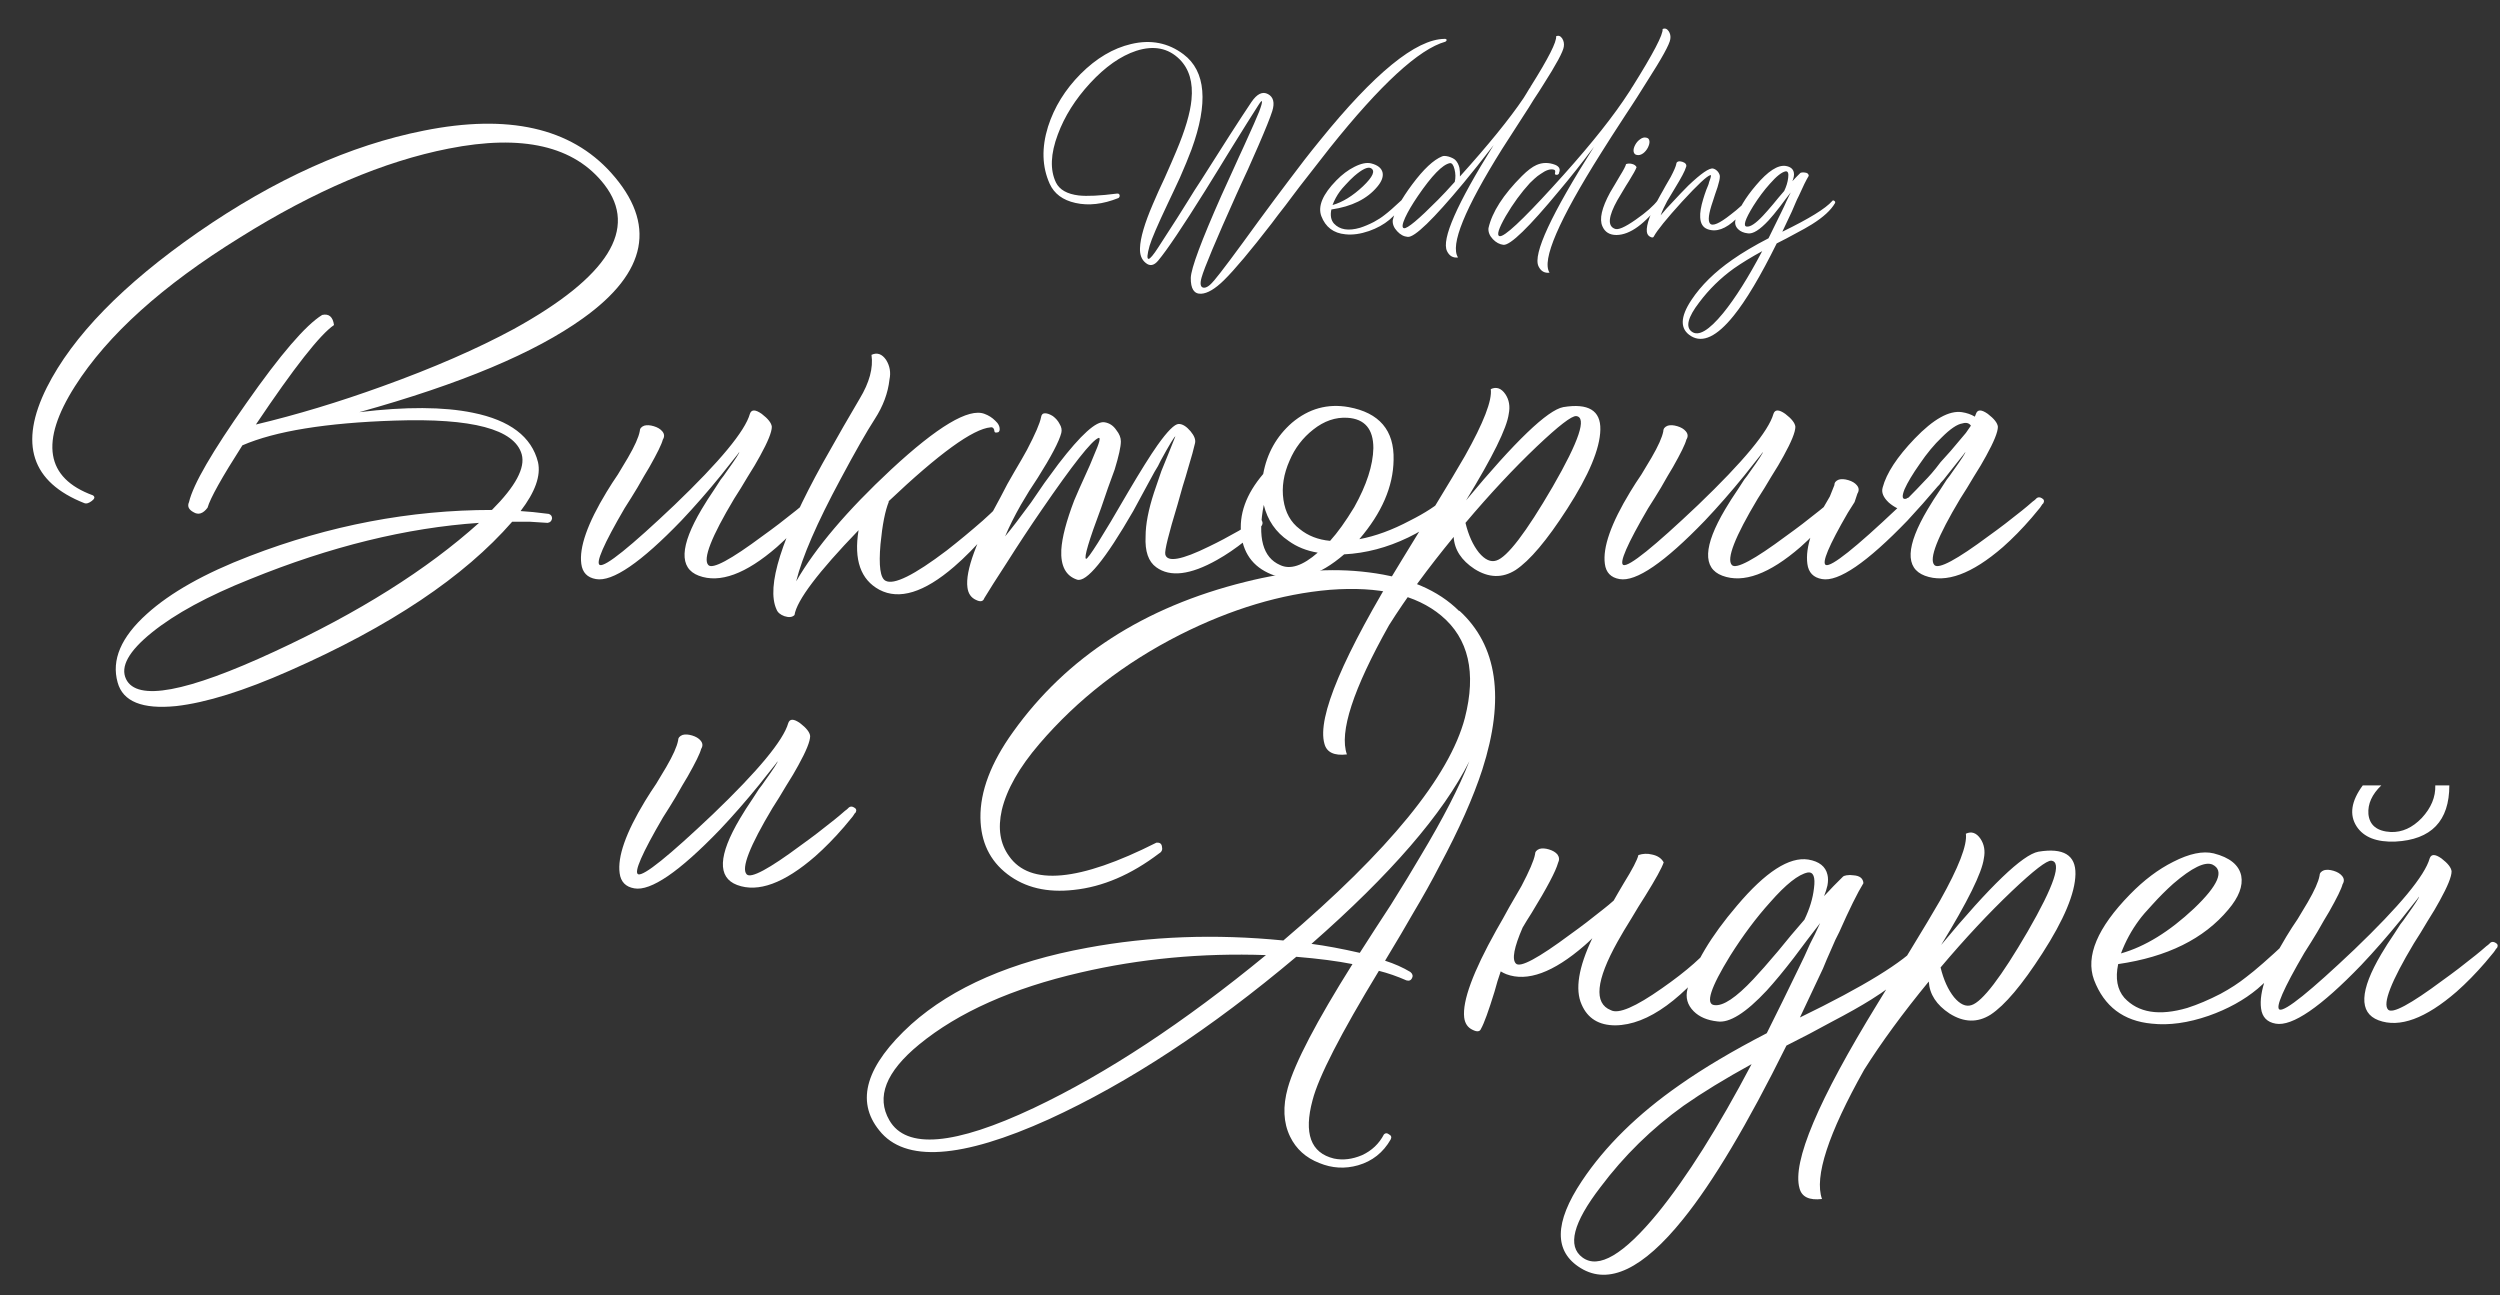 <?xml version="1.0" encoding="UTF-8"?> <svg xmlns="http://www.w3.org/2000/svg" width="388" height="201" viewBox="0 0 388 201" fill="none"><rect x="0" y="0" width="388" height="201" fill="#333333" stroke="none"/><path d="M224.329 6.034C224.378 6.058 224.426 6.083 224.474 6.107C224.571 6.204 224.523 6.325 224.329 6.47C220.237 7.608 214.256 13.105 206.386 22.96C205.127 24.558 203.577 26.544 201.737 28.917L200.611 30.406L199.521 31.859C198.625 32.997 197.911 33.93 197.378 34.656C194.085 38.918 191.615 41.86 189.968 43.482C188.588 44.838 187.401 45.541 186.409 45.589C185.319 45.638 184.786 44.814 184.81 43.119C184.859 41.642 186.445 37.38 189.569 30.334C190.101 29.171 190.719 27.815 191.421 26.266C191.639 25.757 191.93 25.115 192.293 24.34L192.729 23.396L193.128 22.524C194.363 19.812 195.126 18.081 195.417 17.33C195.756 16.434 195.901 15.902 195.852 15.732C195.828 15.587 195.647 15.781 195.308 16.313C194.387 17.742 193.08 19.825 191.385 22.561L190.331 24.268L189.242 26.048C188.37 27.452 187.644 28.627 187.062 29.571C183.551 35.189 181.118 38.809 179.762 40.431C179.108 41.23 178.454 41.352 177.8 40.794C177.171 40.286 176.88 39.523 176.928 38.506C176.977 36.932 177.643 34.656 178.926 31.678C179.168 31.096 179.459 30.431 179.798 29.68L180.742 27.646C181.541 25.854 182.147 24.462 182.558 23.469C183.939 20.2 184.726 17.536 184.919 15.478C185.186 12.79 184.568 10.695 183.067 9.194C181.299 7.451 179.059 7.015 176.347 7.887C173.926 8.686 171.541 10.356 169.192 12.899C166.891 15.393 165.221 18.045 164.179 20.854C163.041 23.881 162.944 26.375 163.889 28.336C164.446 29.45 165.62 30.116 167.412 30.334C168.72 30.479 170.705 30.382 173.369 30.043C173.587 30.019 173.72 30.104 173.768 30.297C173.793 30.491 173.732 30.636 173.587 30.733C171.165 31.702 168.938 31.956 166.904 31.496C164.942 31.06 163.61 30.067 162.908 28.518C161.722 25.878 161.637 22.924 162.654 19.655C163.622 16.628 165.305 13.904 167.703 11.482C170.148 9.037 172.764 7.487 175.548 6.833C178.599 6.107 181.311 6.639 183.684 8.431C187.147 11.047 187.559 15.974 184.919 23.215C184.435 24.498 183.842 25.939 183.14 27.537L182.159 29.644C181.941 30.104 181.626 30.77 181.215 31.641C179.665 34.91 178.732 37.078 178.418 38.143C178.03 39.523 177.982 40.201 178.272 40.177C178.515 40.153 179.011 39.56 179.762 38.397C180.415 37.404 181.384 35.903 182.667 33.893C183.079 33.215 183.672 32.271 184.447 31.06L185.392 29.535L186.409 27.973C189.847 22.524 192.45 18.48 194.218 15.841C195.09 14.558 195.949 14.146 196.797 14.606C197.644 15.066 197.862 15.95 197.451 17.258C197.136 18.25 196.421 20.03 195.308 22.597C194.872 23.59 194.327 24.825 193.673 26.302L192.765 28.263L191.857 30.261C188.685 37.332 186.893 41.606 186.481 43.083C186.215 44.051 186.312 44.572 186.772 44.645C187.208 44.717 187.765 44.342 188.443 43.519C189.435 42.356 191.736 39.281 195.344 34.293C197.16 31.823 198.673 29.789 199.884 28.191C201.652 25.818 203.298 23.699 204.824 21.834C213.299 11.349 219.752 6.083 224.184 6.034H224.329ZM217.524 31.06C217.669 30.963 217.802 30.963 217.923 31.06C218.02 31.157 218.032 31.266 217.96 31.387C217.427 32.331 216.652 33.239 215.635 34.111C214.763 34.838 213.71 35.419 212.475 35.855C211.143 36.315 209.92 36.484 208.806 36.363C206.966 36.194 205.719 35.249 205.065 33.53C204.508 32.005 205.283 30.164 207.39 28.009C208.286 27.089 209.218 26.387 210.187 25.902C211.228 25.37 212.1 25.188 212.802 25.358C213.843 25.624 214.436 26.108 214.582 26.811C214.703 27.464 214.424 28.191 213.746 28.99C212.172 30.879 209.799 32.053 206.627 32.513C206.433 33.433 206.567 34.16 207.027 34.692C207.923 35.661 209.279 35.879 211.095 35.346C211.773 35.128 212.487 34.826 213.238 34.438C213.867 34.099 214.424 33.736 214.909 33.349C215.49 32.913 216.361 32.15 217.524 31.06ZM207.971 29.68C207.487 30.334 207.099 31.048 206.809 31.823C208.358 31.387 209.932 30.419 211.531 28.917C213.105 27.416 213.504 26.471 212.729 26.084C212.245 25.866 211.397 26.278 210.187 27.319C209.727 27.731 209.279 28.179 208.843 28.663C208.455 29.075 208.165 29.414 207.971 29.68ZM242.705 7.233C242.608 8.008 241.53 10.005 239.472 13.226C239.085 13.855 238.6 14.606 238.019 15.478L237.256 16.713L236.457 17.948C235.053 20.103 233.939 21.834 233.116 23.142C227.304 32.44 225.028 38.046 226.287 39.959C225.512 40.056 224.943 39.729 224.58 38.978C223.684 37.162 226.093 31.678 231.808 22.524C230.016 24.849 228.466 26.798 227.159 28.372C222.413 34.087 219.519 36.884 218.478 36.763C217.872 36.714 217.328 36.424 216.843 35.891C216.335 35.358 216.105 34.789 216.153 34.184C216.468 32.755 217.473 30.903 219.168 28.627C220.936 26.253 222.485 24.801 223.817 24.268C224.035 24.171 224.374 24.183 224.834 24.304C225.294 24.45 225.633 24.619 225.851 24.813C226.166 25.128 226.384 25.539 226.505 26.048C226.578 26.435 226.602 26.883 226.578 27.392C231.009 22.476 234.302 18.42 236.457 15.224L236.93 14.461L237.365 13.734C237.462 13.638 237.523 13.541 237.547 13.444C240.308 9.061 241.627 6.458 241.506 5.635C241.869 5.465 242.184 5.574 242.451 5.961C242.693 6.349 242.777 6.773 242.705 7.233ZM217.897 35.419C218.405 35.516 220.161 34.051 223.163 31.024C223.89 30.297 224.762 29.365 225.779 28.227C225.924 27.597 225.912 26.944 225.742 26.266C225.573 25.588 225.331 25.273 225.016 25.321C223.878 25.539 222.219 27.246 220.04 30.443C219.168 31.726 218.514 32.84 218.078 33.784C217.618 34.801 217.558 35.346 217.897 35.419ZM258.033 4.509C258.396 4.339 258.711 4.448 258.977 4.835C259.219 5.199 259.304 5.61 259.231 6.07C259.135 6.845 257.936 9.025 255.636 12.608C255.2 13.311 254.667 14.158 254.037 15.151L253.166 16.495L252.258 17.875C250.659 20.321 249.4 22.282 248.48 23.759C241.894 34.22 239.23 40.407 240.489 42.32C239.714 42.417 239.145 42.09 238.782 41.339C237.862 39.475 240.731 33.288 247.39 22.779C245.526 25.273 243.734 27.537 242.015 29.571C237.293 35.286 234.399 38.095 233.334 37.998C232.728 37.925 232.183 37.635 231.699 37.126C231.191 36.593 230.961 36.024 231.009 35.419C231.566 32.925 233.297 30.225 236.203 27.319C237.051 26.471 237.801 25.902 238.455 25.612C239.375 25.2 240.344 25.188 241.361 25.576C241.99 25.842 242.196 26.241 241.978 26.774C241.978 26.895 241.942 26.98 241.869 27.028C241.797 27.101 241.712 27.137 241.615 27.137C241.542 27.137 241.47 27.125 241.397 27.101C241.349 27.053 241.325 26.992 241.325 26.919C241.421 26.58 241.373 26.387 241.179 26.338C240.647 26.169 239.956 26.387 239.109 26.992C238.794 27.186 238.467 27.44 238.128 27.755C237.886 27.973 237.656 28.191 237.438 28.409C236.082 29.886 234.835 31.593 233.697 33.53C232.559 35.516 232.244 36.557 232.752 36.654C233.479 36.775 236.215 34.232 240.961 29.026C245.707 23.844 249.352 19.401 251.894 15.696L252.621 14.606L252.984 14.061L253.311 13.517C253.311 13.492 253.323 13.48 253.347 13.48C256.592 8.298 258.154 5.308 258.033 4.509ZM257.305 31.06C257.595 31.06 257.765 31.181 257.813 31.423C255.295 34.765 252.982 36.448 250.876 36.472C249.81 36.472 249.084 36.024 248.696 35.128C248.188 34.014 248.587 32.259 249.895 29.861C250.113 29.474 250.379 29.026 250.694 28.518L251.057 27.9L251.42 27.283C251.977 26.387 252.292 25.781 252.365 25.466C252.655 25.37 252.946 25.358 253.237 25.43C253.6 25.503 253.854 25.672 253.999 25.939C253.878 26.302 253.479 27.028 252.801 28.118L252.365 28.808L251.929 29.535C251.566 30.116 251.263 30.624 251.021 31.06C249.616 33.578 249.471 35.056 250.585 35.492C251.069 35.758 252.171 35.286 253.89 34.075C255.489 32.961 256.627 31.956 257.305 31.06ZM254.036 24.05C253.745 24.002 253.576 23.808 253.527 23.469C253.503 23.178 253.588 22.851 253.781 22.488C253.975 22.125 254.229 21.834 254.544 21.616C254.859 21.374 255.174 21.29 255.489 21.362C255.803 21.41 255.973 21.604 255.997 21.943C256.021 22.21 255.937 22.537 255.743 22.924C255.549 23.287 255.307 23.578 255.016 23.796C254.677 24.038 254.35 24.123 254.036 24.05ZM261.656 25.975C261.511 26.508 260.942 27.585 259.949 29.208C259.44 30.031 259.041 30.697 258.75 31.206C258.314 32.005 257.975 32.743 257.733 33.421C258.29 32.743 258.932 32.029 259.658 31.278C260.506 30.358 261.293 29.535 262.019 28.808C264.005 26.919 265.288 26.036 265.869 26.157C266.16 26.229 266.414 26.399 266.632 26.665C266.826 26.931 266.923 27.174 266.923 27.392C266.923 27.731 266.802 28.288 266.559 29.062C266.487 29.305 266.366 29.656 266.196 30.116L265.833 31.242C265.179 33.13 265.034 34.281 265.397 34.692C265.785 35.153 266.85 34.692 268.594 33.312C269.15 32.901 269.744 32.404 270.373 31.823C270.567 31.653 270.749 31.484 270.918 31.314C270.967 31.266 271.015 31.218 271.063 31.169L271.136 31.096C271.233 31.024 271.342 31.024 271.463 31.096C271.608 31.169 271.632 31.278 271.536 31.423V31.46L271.499 31.496C271.451 31.544 271.415 31.605 271.39 31.678C271.245 31.871 271.1 32.065 270.954 32.259C270.47 32.913 269.974 33.482 269.465 33.966C267.843 35.54 266.354 36.073 264.998 35.564C264.295 35.298 263.92 34.692 263.872 33.748C263.823 33.022 263.981 32.065 264.344 30.879C264.465 30.467 264.622 29.995 264.816 29.462L265.07 28.845L265.179 28.554L265.252 28.263C265.542 27.513 265.615 27.149 265.47 27.174C264.961 27.27 263.484 28.651 261.038 31.314C258.641 33.954 257.188 35.746 256.68 36.69C256.607 36.884 256.426 36.908 256.135 36.763C255.82 36.617 255.639 36.351 255.59 35.964C255.469 34.898 256.159 33.022 257.661 30.334L258.096 29.571L258.496 28.845C258.859 28.215 259.126 27.755 259.295 27.464C259.804 26.496 260.094 25.818 260.167 25.43C260.167 25.261 260.264 25.14 260.457 25.067C260.627 25.019 260.833 25.031 261.075 25.103C261.317 25.176 261.499 25.285 261.62 25.43C261.741 25.6 261.753 25.781 261.656 25.975ZM284.352 31.206C284.425 31.084 284.534 31.072 284.679 31.169C284.825 31.266 284.861 31.387 284.788 31.532C284.159 32.622 282.972 33.712 281.229 34.801C280.575 35.213 279.715 35.697 278.65 36.254L277.233 37.017L275.744 37.78C273.226 42.865 270.998 46.606 269.061 49.003C266.47 52.224 264.266 53.277 262.45 52.163C260.706 51.098 260.731 49.221 262.523 46.533C264.024 44.282 266.131 42.211 268.843 40.322C270.392 39.233 272.269 38.119 274.473 36.981C275.175 35.576 275.853 34.196 276.507 32.84C276.773 32.307 277.027 31.762 277.269 31.206C277.463 30.842 277.681 30.394 277.923 29.861L277.088 30.951L276.216 32.114C275.562 32.961 274.981 33.663 274.473 34.22C273.117 35.673 272.051 36.339 271.276 36.218C270.622 36.145 270.114 35.927 269.751 35.564C269.339 35.153 269.206 34.668 269.351 34.111C269.787 32.513 270.853 30.721 272.548 28.735C274.388 26.556 275.926 25.563 277.16 25.757C277.863 25.878 278.274 26.205 278.395 26.738C278.444 26.931 278.444 27.162 278.395 27.428C278.347 27.646 278.274 27.876 278.178 28.118L278.795 27.464L279.412 26.847C279.437 26.823 279.509 26.798 279.63 26.774C279.776 26.75 279.921 26.75 280.066 26.774C280.478 26.798 280.696 26.968 280.72 27.283C280.333 27.912 279.812 28.966 279.158 30.443L278.904 30.951L278.65 31.532C278.432 32.017 278.25 32.44 278.105 32.804C277.596 33.869 277.1 34.922 276.616 35.964C280.756 33.954 283.335 32.368 284.352 31.206ZM271.095 35.165C271.652 35.237 272.487 34.68 273.601 33.494C274.013 33.058 274.545 32.453 275.199 31.678L276.035 30.661L276.906 29.644C277.245 28.941 277.451 28.263 277.524 27.61C277.621 26.883 277.487 26.544 277.124 26.593C276.519 26.714 275.708 27.355 274.691 28.518C273.795 29.51 272.935 30.661 272.112 31.968C270.828 34.051 270.489 35.116 271.095 35.165ZM262.559 51.473C263.6 52.248 265.223 51.292 267.426 48.604C269.315 46.279 271.337 43.071 273.492 38.978C271.773 39.923 270.308 40.819 269.097 41.666C267.039 43.143 265.247 44.899 263.721 46.933C261.954 49.233 261.566 50.747 262.559 51.473Z" fill="white"></path><path d="M42.592 101.124C55.675 95.076 66.258 88.418 74.341 81.15C63.118 81.906 51.285 84.813 38.842 89.872C32.271 92.489 27.183 95.251 23.578 98.158C19.973 101.066 18.636 103.479 19.566 105.398C21.252 108.886 28.928 107.462 42.592 101.124ZM90.477 49.402C83.034 54.751 71.463 59.606 55.763 63.968C62.973 63.095 68.846 63.124 73.381 64.055C79.138 65.218 82.51 67.776 83.499 71.73C83.964 73.823 83.063 76.353 80.795 79.319C81.9 79.377 83.354 79.522 85.156 79.755C85.505 79.871 85.68 80.103 85.68 80.452C85.621 80.859 85.389 81.092 84.982 81.15L82.278 80.976H79.487C72.044 89.523 60.531 97.228 44.947 104.089C37.853 107.229 31.98 109.061 27.329 109.584C22.095 110.107 19.072 108.886 18.258 105.921C17.269 102.432 18.781 98.885 22.793 95.28C26.456 91.966 31.777 88.971 38.755 86.296C51.14 81.528 63.671 79.144 76.347 79.144C80.01 75.481 81.551 72.602 80.97 70.509C79.865 66.613 73.294 64.869 61.258 65.276C50.617 65.625 42.738 66.904 37.621 69.114C34.423 74.114 32.62 77.341 32.213 78.795C31.515 79.725 30.788 79.958 30.032 79.493C29.276 79.086 29.044 78.562 29.335 77.923C29.974 75.19 32.94 70.073 38.231 62.572C43.523 55.013 47.448 50.448 50.006 48.878C51.053 48.646 51.663 49.169 51.838 50.448C49.686 51.902 45.645 57.048 39.714 65.886C46.052 64.375 52.594 62.398 59.339 59.955C67.247 57.106 74.05 54.141 79.749 51.059C94.402 42.976 99.082 35.504 93.791 28.643C89.139 22.654 81.086 20.793 69.631 23.061C59.571 25.038 48.785 29.631 37.272 36.842C25.235 44.285 16.688 51.989 11.629 59.955C6.163 68.561 7.093 74.201 14.42 76.876C14.769 77.109 14.711 77.4 14.245 77.749C13.78 78.097 13.402 78.214 13.112 78.097C4.855 74.841 2.907 68.852 7.268 60.13C11.28 52.164 19.101 44.139 30.73 36.057C42.65 27.8 54.338 22.538 65.793 20.27C78.876 17.653 88.558 19.834 94.838 26.811C101.932 34.719 100.478 42.249 90.477 49.402ZM126.59 77.312C126.939 77.487 127.026 77.749 126.852 78.097L126.677 78.272C126.619 78.388 126.503 78.562 126.329 78.795C125.922 79.26 125.485 79.784 125.02 80.365C123.567 82.051 122.084 83.563 120.572 84.901C115.746 89.087 111.705 90.57 108.448 89.349C105.366 88.186 105.512 84.755 108.884 79.057C109.466 78.068 110.135 77.022 110.89 75.917L111.85 74.434C112.141 74.085 112.46 73.649 112.809 73.126C114.147 71.265 114.786 70.276 114.728 70.16C114.67 70.276 114.379 70.654 113.856 71.294C113.275 72.05 112.606 72.893 111.85 73.823C109.815 76.324 107.78 78.65 105.744 80.801C99.465 87.314 95.045 90.337 92.487 89.872C91.149 89.64 90.394 88.855 90.219 87.517C89.87 84.959 91.178 81.237 94.144 76.353L95.016 74.957L95.888 73.649C96.586 72.486 97.109 71.614 97.458 71.032C98.505 69.23 99.116 67.863 99.29 66.933C99.29 66.526 99.523 66.235 99.988 66.061C100.395 65.945 100.889 65.974 101.471 66.148C102.052 66.323 102.488 66.584 102.779 66.933C103.128 67.34 103.157 67.776 102.866 68.241C102.692 68.939 101.994 70.364 100.773 72.515C100.308 73.271 99.697 74.318 98.941 75.655L97.982 77.225L96.935 78.882C93.679 84.465 92.4 87.401 93.097 87.692C93.97 87.982 97.836 84.871 104.698 78.359C111.734 71.614 115.629 66.904 116.385 64.229C116.618 63.531 117.229 63.531 118.217 64.229C119.206 64.985 119.729 65.654 119.787 66.235C119.787 67.049 119.176 68.561 117.955 70.771C117.49 71.643 116.851 72.719 116.037 73.998L114.99 75.742L113.943 77.4C110.396 83.331 109.059 86.761 109.931 87.692C110.571 88.389 113.391 86.878 118.391 83.156C120.02 81.993 121.735 80.685 123.538 79.231C124.119 78.766 124.671 78.301 125.195 77.836C125.369 77.719 125.515 77.603 125.631 77.487L125.805 77.312C126.038 77.138 126.3 77.138 126.59 77.312ZM138.047 58.909C137.814 61.002 137.058 63.037 135.779 65.014C134.5 66.991 132.726 70.102 130.459 74.347C126.795 81.15 124.499 86.442 123.568 90.221C126.592 84.988 131.505 79.202 138.309 72.864C145.519 66.177 150.345 63.299 152.787 64.229C153.427 64.462 153.979 64.811 154.444 65.276C154.968 65.741 155.2 66.235 155.142 66.759C155.084 66.991 154.968 67.108 154.793 67.108C154.561 67.166 154.415 67.137 154.357 67.02C154.299 66.497 154.096 66.264 153.747 66.323C151.014 66.555 145.722 70.393 137.872 77.836H137.96C137.378 79.231 136.942 81.441 136.651 84.465C136.361 87.837 136.622 89.727 137.436 90.134C138.716 90.832 141.885 89.262 146.943 85.424C148.804 83.97 150.665 82.429 152.526 80.801C154.212 79.289 155.375 78.126 156.014 77.312C156.305 77.08 156.596 77.08 156.887 77.312C157.119 77.545 157.177 77.807 157.061 78.097L156.712 78.534L156.276 79.057L155.404 80.103C154.648 81.034 153.95 81.877 153.311 82.633C151.45 84.784 149.705 86.558 148.077 87.953C143.426 91.966 139.559 93.157 136.477 91.529C133.57 89.959 132.494 86.878 133.25 82.284C126.97 88.796 123.655 93.187 123.307 95.454C122.958 95.803 122.434 95.861 121.737 95.629C121.097 95.396 120.69 95.047 120.515 94.582C118.887 91.035 121.271 83.476 127.668 71.905C130.052 67.66 131.97 64.316 133.424 61.874C134.936 59.374 135.547 57.106 135.256 55.071C136.128 54.664 136.884 54.926 137.524 55.856C138.105 56.786 138.279 57.804 138.047 58.909ZM164.713 67.195C164.364 68.532 163.143 70.858 161.049 74.172L159.741 76.178L158.433 78.359C157.444 80.103 156.63 81.732 155.991 83.243C156.921 82.139 158.258 80.394 160.003 78.01L162.096 74.957L164.277 71.992C167.765 67.456 170.149 65.305 171.429 65.537C172.185 65.654 172.795 66.061 173.26 66.759C173.726 67.34 173.958 67.922 173.958 68.503C173.958 69.317 173.638 70.771 172.999 72.864C172.708 73.678 172.359 74.638 171.952 75.742L170.905 78.795C168.987 83.912 168.202 86.558 168.55 86.732C168.841 86.849 171.022 83.389 175.092 76.353C177.011 73.097 178.523 70.684 179.627 69.114C181.197 66.904 182.302 65.799 182.942 65.799C183.523 65.799 184.134 66.177 184.774 66.933C185.355 67.631 185.588 68.241 185.471 68.765C185.297 69.579 184.919 70.945 184.337 72.864C184.163 73.504 183.901 74.376 183.552 75.481L182.767 78.272C181.372 82.865 180.732 85.453 180.849 86.034C181.139 87.314 183.407 86.907 187.652 84.813C189.106 84.116 190.646 83.302 192.275 82.371C192.856 82.022 193.408 81.673 193.932 81.325C194.397 81.034 194.717 80.83 194.891 80.714C195.298 80.423 195.618 80.452 195.851 80.801C196.025 81.15 195.967 81.47 195.676 81.761C195.444 81.993 195.153 82.284 194.804 82.633C194.281 83.04 193.757 83.476 193.234 83.941C191.78 85.104 190.327 86.093 188.873 86.907C184.744 89.233 181.604 89.611 179.453 88.041C178.232 87.168 177.68 85.569 177.796 83.243C177.796 81.383 178.232 79.115 179.104 76.44C179.453 75.394 179.831 74.289 180.238 73.126C180.587 72.254 180.965 71.323 181.372 70.335L182.419 67.718C182.244 67.776 181.488 69.026 180.151 71.469L179.715 72.341L179.191 73.213L178.145 75.132C177.273 76.76 176.517 78.156 175.877 79.319C171.516 86.878 168.609 90.425 167.155 89.959C165.41 89.378 164.596 87.837 164.713 85.337C164.829 83.418 165.498 80.859 166.719 77.661C167.184 76.556 167.736 75.306 168.376 73.911L169.161 72.166C169.452 71.469 169.655 70.974 169.772 70.684C170.644 68.707 170.876 67.805 170.469 67.98C169.423 68.387 166.486 72.108 161.66 79.144C159.857 81.761 158.055 84.494 156.252 87.343C154.624 89.843 153.461 91.675 152.763 92.838C152.589 93.361 152.153 93.448 151.455 93.099C150.699 92.751 150.263 92.111 150.147 91.18C149.798 88.622 151.513 83.941 155.293 77.138L156.339 75.132L157.386 73.3C158.316 71.73 158.985 70.567 159.392 69.811C160.671 67.369 161.398 65.683 161.573 64.752C161.631 64.346 161.834 64.142 162.183 64.142C162.532 64.142 162.939 64.287 163.404 64.578C163.87 64.927 164.218 65.334 164.451 65.799C164.742 66.264 164.829 66.73 164.713 67.195ZM224.31 77.225C224.484 77.051 224.746 77.051 225.095 77.225C225.386 77.4 225.444 77.661 225.269 78.01C224.048 80.045 221.81 81.848 218.553 83.418C215.297 84.988 211.983 85.86 208.61 86.034C204.772 89.349 201.196 90.454 197.882 89.349C194.8 88.302 193.056 86.209 192.649 83.069C192.242 79.871 193.375 76.702 196.05 73.562C196.632 70.364 198.114 67.718 200.499 65.625C203.115 63.415 206.052 62.601 209.308 63.183C214.076 64.055 216.402 66.788 216.286 71.381C216.227 75.51 214.454 79.609 210.965 83.68C213.465 83.214 216.082 82.255 218.815 80.801C221.141 79.638 222.972 78.446 224.31 77.225ZM200.15 71.469C199.219 73.562 198.899 75.597 199.19 77.574C199.481 79.551 200.324 81.063 201.72 82.109C202.999 83.156 204.569 83.767 206.43 83.941C207.593 82.662 208.843 80.918 210.18 78.708C212.099 75.277 213.087 72.225 213.146 69.55C213.146 66.584 211.808 65.014 209.133 64.84C207.273 64.724 205.499 65.334 203.813 66.671C202.185 67.951 200.964 69.55 200.15 71.469ZM198.667 87.692C200.237 88.448 202.185 87.808 204.511 85.773C202.766 85.482 201.254 84.871 199.975 83.941C197.998 82.604 196.719 80.743 196.137 78.359C195.149 83.418 195.992 86.529 198.667 87.692ZM242.619 63.183C246.515 62.543 248.434 63.706 248.375 66.671C248.317 69.637 246.602 73.736 243.229 78.97C240.089 83.854 237.415 87.023 235.205 88.477C233.17 89.756 231.047 89.698 228.838 88.302C226.803 86.965 225.727 85.308 225.611 83.331C221.599 88.215 218.255 92.78 215.58 97.024C209.998 106.968 207.818 113.654 209.039 117.085C207.062 117.318 205.899 116.765 205.55 115.428C204.387 111.358 208.428 101.792 217.674 86.732L220.29 82.458L221.599 80.365L222.82 78.359C224.738 75.219 226.25 72.69 227.355 70.771C230.262 65.596 231.6 62.136 231.367 60.392C232.24 59.984 232.995 60.246 233.635 61.176C234.217 62.049 234.391 63.066 234.158 64.229C233.868 66.439 231.658 70.916 227.53 77.661C235.147 68.474 240.177 63.648 242.619 63.183ZM232.24 86.994C233.926 86.471 236.833 82.662 240.962 75.568C245.09 68.416 246.311 64.752 244.625 64.578C243.927 64.52 241.892 66.09 238.519 69.288C234.914 72.719 231.222 76.673 227.442 81.15C227.908 83.069 228.605 84.61 229.536 85.773C230.466 86.878 231.367 87.285 232.24 86.994ZM285.445 77.312C285.794 77.487 285.881 77.749 285.707 78.097L285.532 78.272C285.474 78.388 285.358 78.562 285.183 78.795C284.776 79.26 284.34 79.784 283.875 80.365C282.421 82.051 280.939 83.563 279.427 84.901C274.601 89.087 270.559 90.57 267.303 89.349C264.221 88.186 264.367 84.755 267.739 79.057C268.321 78.068 268.989 77.022 269.745 75.917L270.705 74.434C270.995 74.085 271.315 73.649 271.664 73.126C273.001 71.265 273.641 70.276 273.583 70.16C273.525 70.276 273.234 70.654 272.711 71.294C272.129 72.05 271.461 72.893 270.705 73.823C268.67 76.324 266.634 78.65 264.599 80.801C258.319 87.314 253.9 90.337 251.342 89.872C250.004 89.64 249.248 88.855 249.074 87.517C248.725 84.959 250.033 81.237 252.999 76.353L253.871 74.957L254.743 73.649C255.441 72.486 255.964 71.614 256.313 71.032C257.36 69.23 257.97 67.863 258.145 66.933C258.145 66.526 258.377 66.235 258.843 66.061C259.25 65.945 259.744 65.974 260.325 66.148C260.907 66.323 261.343 66.584 261.634 66.933C261.983 67.34 262.012 67.776 261.721 68.241C261.546 68.939 260.849 70.364 259.628 72.515C259.162 73.271 258.552 74.318 257.796 75.655L256.837 77.225L255.79 78.882C252.534 84.465 251.254 87.401 251.952 87.692C252.824 87.982 256.691 84.871 263.553 78.359C270.588 71.614 274.484 66.904 275.24 64.229C275.473 63.531 276.083 63.531 277.072 64.229C278.06 64.985 278.584 65.654 278.642 66.235C278.642 67.049 278.031 68.561 276.81 70.771C276.345 71.643 275.705 72.719 274.891 73.998L273.845 75.742L272.798 77.4C269.251 83.331 267.914 86.761 268.786 87.692C269.425 88.389 272.246 86.878 277.246 83.156C278.874 81.993 280.59 80.685 282.392 79.231C282.974 78.766 283.526 78.301 284.049 77.836C284.224 77.719 284.369 77.603 284.486 77.487L284.66 77.312C284.893 77.138 285.154 77.138 285.445 77.312ZM305.1 67.195C305.391 66.788 305.653 66.41 305.885 66.061C305.595 65.654 305.159 65.537 304.577 65.712C303.763 65.828 302.687 66.555 301.35 67.892C300.187 68.997 299.053 70.364 297.948 71.992C296.844 73.562 296.059 74.87 295.593 75.917C295.128 77.08 295.215 77.574 295.855 77.4C295.913 77.341 296.029 77.283 296.204 77.225C297.076 76.353 297.89 75.51 298.646 74.696C298.995 74.347 299.373 73.94 299.78 73.475C300.187 73.01 300.652 72.428 301.176 71.73L302.745 69.986C303.676 68.881 304.461 67.951 305.1 67.195ZM300.739 75.481C299.169 77.341 297.599 79.115 296.029 80.801C289.75 87.314 285.33 90.337 282.772 89.872C281.434 89.64 280.679 88.855 280.504 87.517C280.155 84.959 281.318 81.47 283.993 77.051L284.691 75.306C284.691 74.899 284.923 74.609 285.388 74.434C285.796 74.318 286.29 74.347 286.871 74.521C287.453 74.696 287.889 74.957 288.18 75.306C288.528 75.713 288.558 76.149 288.267 76.615L287.831 77.923L286.784 79.58C283.819 84.697 282.685 87.401 283.382 87.692C284.255 87.982 287.947 85.046 294.459 78.882C293.994 78.65 293.558 78.359 293.151 78.01C292.279 77.196 291.959 76.411 292.192 75.655C292.773 73.446 294.43 70.916 297.163 68.067C300.071 65.043 302.513 63.677 304.49 63.968C305.246 64.084 305.915 64.316 306.496 64.665C306.554 64.549 306.612 64.404 306.67 64.229C306.903 63.531 307.514 63.531 308.502 64.229C309.491 64.985 310.014 65.654 310.072 66.235C310.072 67.049 309.462 68.561 308.24 70.771C307.775 71.643 307.136 72.719 306.322 73.998L305.275 75.742L304.228 77.4C300.681 83.331 299.344 86.761 300.216 87.692C300.856 88.389 303.676 86.878 308.677 83.156C310.305 81.993 312.02 80.685 313.823 79.231C314.404 78.766 314.956 78.301 315.48 77.836C315.654 77.719 315.8 77.603 315.916 77.487L316.09 77.312C316.323 77.138 316.585 77.138 316.875 77.312C317.224 77.487 317.311 77.749 317.137 78.097L316.963 78.272C316.904 78.388 316.788 78.562 316.614 78.795C316.207 79.26 315.77 79.784 315.305 80.365C313.852 82.051 312.369 83.563 310.857 84.901C306.031 89.087 301.99 90.57 298.733 89.349C295.652 88.186 295.797 84.755 299.169 79.057C299.751 78.068 300.42 77.022 301.176 75.917L302.135 74.434C302.426 74.085 302.745 73.649 303.094 73.126C304.432 71.265 305.071 70.276 305.013 70.16C304.955 70.276 304.664 70.654 304.141 71.294C303.56 72.05 302.891 72.893 302.135 73.823C301.844 74.231 301.524 74.609 301.176 74.957C301.117 75.074 301.03 75.19 300.914 75.306C300.856 75.364 300.798 75.423 300.739 75.481Z" fill="white"></path><path d="M218.888 150.848C219.237 151.139 219.325 151.458 219.15 151.807C218.976 152.156 218.685 152.272 218.278 152.156C216.824 151.517 215.4 151.022 214.004 150.673C208.073 160.442 204.642 167.129 203.712 170.734C202.316 175.909 203.421 178.933 207.026 179.805C208.422 180.096 209.876 179.922 211.387 179.282C212.899 178.584 214.033 177.508 214.789 176.055C215.022 175.822 215.283 175.822 215.574 176.055C215.923 176.229 216.01 176.491 215.836 176.84C214.673 178.875 212.986 180.212 210.777 180.852C208.742 181.433 206.736 181.317 204.759 180.503C202.665 179.689 201.153 178.323 200.223 176.404C199.176 174.252 199.06 171.723 199.874 168.815C200.979 164.92 204.322 158.523 209.905 149.627C207.579 149.162 204.671 148.784 201.183 148.493C187.925 159.657 175.133 168.059 162.805 173.7C149.199 179.863 140.419 180.445 136.465 175.444C132.743 170.851 134.4 165.356 141.436 158.959C147.89 153.203 156.991 149.249 168.736 147.097C178.447 145.295 188.594 144.917 199.176 145.963C215.574 132.008 224.965 120.495 227.349 111.424C229.151 104.388 227.93 99.097 223.686 95.55C219.79 92.293 214.033 90.956 206.416 91.537C198.857 92.177 191.094 94.503 183.128 98.515C174.522 102.876 167.254 108.517 161.323 115.436C158.183 119.099 156.235 122.53 155.479 125.728C154.839 128.577 155.217 130.961 156.613 132.88C159.869 137.532 167.486 136.834 179.464 130.787C179.988 130.729 180.279 130.932 180.337 131.398C180.453 131.863 180.308 132.212 179.901 132.444C175.54 135.759 171.12 137.648 166.643 138.114C162.515 138.579 159.084 137.765 156.351 135.671C153.618 133.578 152.222 130.671 152.164 126.949C152.106 122.821 153.792 118.373 157.223 113.604C165.538 101.975 177.546 94.212 193.245 90.316C200.165 88.572 206.561 88.078 212.434 88.834C218.54 89.59 223.22 91.596 226.477 94.852V94.765C232.408 100.172 233.6 108.4 230.053 119.448C228.657 123.751 226.448 128.723 223.424 134.363C222.261 136.631 220.865 139.131 219.237 141.864C218.249 143.609 216.824 146.022 214.963 149.103C216.417 149.569 217.725 150.15 218.888 150.848ZM138.034 173.874C140.651 178.41 148.123 177.77 160.45 171.955C171.731 166.606 183.738 158.698 196.473 148.231C186.529 147.882 176.935 148.784 167.69 150.935C157.107 153.377 148.763 157.099 142.657 162.099C137.482 166.344 135.941 170.269 138.034 173.874ZM203.538 146.487C205.747 146.778 208.247 147.243 211.039 147.882L213.393 144.219L215.836 140.469C217.696 137.503 219.237 134.974 220.458 132.88C223.947 127.066 226.477 122.152 228.047 118.14C223.976 126.281 215.807 135.73 203.538 146.487ZM218.888 150.848C219.237 151.139 219.325 151.458 219.15 151.807C218.976 152.156 218.685 152.272 218.278 152.156C216.824 151.517 215.4 151.022 214.004 150.673C208.073 160.442 204.642 167.129 203.712 170.734C202.316 175.909 203.421 178.933 207.026 179.805C208.422 180.096 209.876 179.922 211.387 179.282C212.899 178.584 214.033 177.508 214.789 176.055C215.022 175.822 215.283 175.822 215.574 176.055C215.923 176.229 216.01 176.491 215.836 176.84C214.673 178.875 212.986 180.212 210.777 180.852C208.742 181.433 206.736 181.317 204.759 180.503C202.665 179.689 201.153 178.323 200.223 176.404C199.176 174.252 199.06 171.723 199.874 168.815C200.979 164.92 204.322 158.523 209.905 149.627C207.579 149.162 204.671 148.784 201.183 148.493C187.925 159.657 175.133 168.059 162.805 173.7C149.199 179.863 140.419 180.445 136.465 175.444C132.743 170.851 134.4 165.356 141.436 158.959C147.89 153.203 156.991 149.249 168.736 147.097C178.447 145.295 188.594 144.917 199.176 145.963C215.574 132.008 224.965 120.495 227.349 111.424C229.151 104.388 227.93 99.097 223.686 95.55C219.79 92.293 214.033 90.956 206.416 91.537C198.857 92.177 191.094 94.503 183.128 98.515C174.522 102.876 167.254 108.517 161.323 115.436C158.183 119.099 156.235 122.53 155.479 125.728C154.839 128.577 155.217 130.961 156.613 132.88C159.869 137.532 167.486 136.834 179.464 130.787C179.988 130.729 180.279 130.932 180.337 131.398C180.453 131.863 180.308 132.212 179.901 132.444C175.54 135.759 171.12 137.648 166.643 138.114C162.515 138.579 159.084 137.765 156.351 135.671C153.618 133.578 152.222 130.671 152.164 126.949C152.106 122.821 153.792 118.373 157.223 113.604C165.538 101.975 177.546 94.212 193.245 90.316C200.165 88.572 206.561 88.078 212.434 88.834C218.54 89.59 223.22 91.596 226.477 94.852V94.765C232.408 100.172 233.6 108.4 230.053 119.448C228.657 123.751 226.448 128.723 223.424 134.363C222.261 136.631 220.865 139.131 219.237 141.864C218.249 143.609 216.824 146.022 214.963 149.103C216.417 149.569 217.725 150.15 218.888 150.848ZM138.034 173.874C140.651 178.41 148.123 177.77 160.45 171.955C171.731 166.606 183.738 158.698 196.473 148.231C186.529 147.882 176.935 148.784 167.69 150.935C157.107 153.377 148.763 157.099 142.657 162.099C137.482 166.344 135.941 170.269 138.034 173.874ZM203.538 146.487C205.747 146.778 208.247 147.243 211.039 147.882L213.393 144.219L215.836 140.469C217.696 137.503 219.237 134.974 220.458 132.88C223.947 127.066 226.477 122.152 228.047 118.14C223.976 126.281 215.807 135.73 203.538 146.487ZM250.442 139.771L251.14 138.55L252.012 137.067C253.349 134.915 254.105 133.462 254.28 132.706C254.977 132.473 255.675 132.444 256.373 132.619C257.245 132.793 257.856 133.2 258.205 133.84C257.914 134.712 256.955 136.456 255.326 139.073L254.28 140.73L253.233 142.475C252.361 143.87 251.634 145.091 251.053 146.138C247.68 152.185 247.331 155.732 250.006 156.779C251.169 157.419 253.815 156.285 257.943 153.377C261.781 150.703 264.514 148.289 266.142 146.138C266.84 146.138 267.247 146.429 267.363 147.01C261.316 155.034 255.762 159.076 250.704 159.134C248.145 159.134 246.401 158.058 245.47 155.907C244.424 153.581 244.976 150.15 247.128 145.615C246.721 146.022 246.314 146.4 245.907 146.748C241.08 150.935 237.039 152.418 233.783 151.197C233.492 151.08 233.201 150.935 232.911 150.761C232.562 151.749 232.242 152.796 231.951 153.901C231.021 156.924 230.323 158.843 229.858 159.657C229.683 160.122 229.247 160.181 228.55 159.832C227.794 159.483 227.357 158.843 227.241 157.913C226.95 155.354 228.608 150.848 232.213 144.394L233.259 142.562L234.219 140.817C235.091 139.306 235.731 138.201 236.138 137.503C237.359 135.177 238.057 133.549 238.231 132.619C238.231 132.212 238.464 131.921 238.929 131.746C239.336 131.63 239.83 131.659 240.412 131.834C240.993 132.008 241.429 132.27 241.72 132.619C242.011 133.026 242.04 133.462 241.807 133.927C241.458 135.206 240.092 137.794 237.708 141.69C237.184 142.504 236.719 143.26 236.312 143.957C234.975 147.039 234.626 148.9 235.266 149.54C235.905 150.237 238.725 148.725 243.726 145.004C245.354 143.841 247.069 142.533 248.872 141.079C249.395 140.672 249.919 140.236 250.442 139.771ZM297.926 146.487C298.101 146.196 298.362 146.167 298.711 146.4C299.06 146.632 299.147 146.923 298.973 147.272C297.461 149.888 294.612 152.505 290.425 155.122C288.855 156.11 286.791 157.273 284.233 158.611L280.831 160.442L277.255 162.274C271.208 174.485 265.858 183.469 261.206 189.225C254.985 196.959 249.693 199.488 245.332 196.813C241.145 194.255 241.204 189.748 245.507 183.294C249.112 177.886 254.17 172.915 260.683 168.379C264.404 165.763 268.911 163.088 274.202 160.355C275.889 156.982 277.517 153.668 279.087 150.412C279.726 149.133 280.337 147.824 280.918 146.487C281.383 145.615 281.907 144.539 282.488 143.26L280.482 145.876L278.389 148.667C276.819 150.703 275.423 152.389 274.202 153.726C270.946 157.215 268.388 158.814 266.527 158.523C264.957 158.349 263.736 157.826 262.864 156.953C261.875 155.965 261.555 154.802 261.904 153.465C262.951 149.627 265.509 145.324 269.58 140.556C273.999 135.323 277.691 132.938 280.657 133.404C282.343 133.694 283.331 134.479 283.622 135.759C283.738 136.224 283.738 136.776 283.622 137.416C283.506 137.939 283.331 138.492 283.099 139.073L284.582 137.503L286.064 136.02C286.122 135.962 286.297 135.904 286.588 135.846C286.937 135.788 287.285 135.788 287.634 135.846C288.623 135.904 289.146 136.311 289.204 137.067C288.274 138.579 287.024 141.108 285.454 144.655L284.843 145.876L284.233 147.272C283.709 148.435 283.273 149.452 282.924 150.325C281.703 152.883 280.511 155.412 279.348 157.913C289.291 153.087 295.484 149.278 297.926 146.487ZM266.091 155.994C267.428 156.168 269.434 154.831 272.109 151.982C273.097 150.935 274.377 149.481 275.947 147.621L277.953 145.179L280.046 142.736C280.86 141.05 281.354 139.422 281.529 137.852C281.761 136.108 281.442 135.293 280.569 135.41C279.116 135.7 277.168 137.241 274.726 140.032C272.574 142.417 270.51 145.179 268.533 148.318C265.451 153.319 264.637 155.878 266.091 155.994ZM245.594 195.156C248.094 197.017 251.99 194.72 257.281 188.266C261.817 182.684 266.672 174.979 271.847 165.152C267.719 167.42 264.201 169.571 261.294 171.606C256.351 175.153 252.048 179.369 248.385 184.254C244.14 189.778 243.21 193.412 245.594 195.156ZM316.355 132.183C320.25 131.543 322.169 132.706 322.111 135.671C322.053 138.637 320.338 142.736 316.965 147.97C313.825 152.854 311.15 156.023 308.941 157.477C306.906 158.756 304.783 158.698 302.574 157.302C300.538 155.965 299.463 154.308 299.346 152.331C295.334 157.215 291.991 161.78 289.316 166.024C283.734 175.968 281.553 182.654 282.774 186.085C280.797 186.318 279.634 185.765 279.286 184.428C278.123 180.358 282.164 170.792 291.409 155.732L294.026 151.458L295.334 149.365L296.555 147.359C298.474 144.219 299.986 141.69 301.091 139.771C303.998 134.596 305.336 131.136 305.103 129.391C305.975 128.984 306.731 129.246 307.371 130.176C307.952 131.049 308.127 132.066 307.894 133.229C307.603 135.439 305.394 139.916 301.265 146.661C308.883 137.474 313.912 132.648 316.355 132.183ZM305.975 155.994C307.662 155.471 310.569 151.662 314.697 144.568C318.826 137.416 320.047 133.753 318.361 133.578C317.663 133.52 315.628 135.09 312.255 138.288C308.65 141.719 304.958 145.673 301.178 150.15C301.643 152.069 302.341 153.61 303.271 154.773C304.202 155.878 305.103 156.285 305.975 155.994ZM354.907 146.138C355.256 145.905 355.576 145.905 355.866 146.138C356.099 146.371 356.128 146.632 355.954 146.923C354.674 149.191 352.814 151.371 350.371 153.465C348.278 155.209 345.749 156.604 342.783 157.651C339.585 158.756 336.649 159.163 333.974 158.872C329.555 158.465 326.56 156.197 324.99 152.069C323.653 148.406 325.513 143.986 330.572 138.811C332.724 136.602 334.962 134.915 337.288 133.753C339.789 132.473 341.882 132.037 343.568 132.444C346.069 133.084 347.493 134.247 347.842 135.933C348.133 137.503 347.464 139.247 345.836 141.166C342.056 145.702 336.358 148.522 328.741 149.627C328.275 151.836 328.595 153.581 329.7 154.86C331.852 157.186 335.108 157.709 339.469 156.43C341.097 155.907 342.812 155.18 344.615 154.249C346.127 153.435 347.464 152.563 348.627 151.633C350.023 150.586 352.116 148.755 354.907 146.138ZM331.968 142.824C330.805 144.394 329.874 146.109 329.177 147.97C332.898 146.923 336.678 144.597 340.515 140.992C344.295 137.387 345.254 135.119 343.394 134.189C342.231 133.665 340.196 134.654 337.288 137.154C336.183 138.143 335.108 139.218 334.061 140.381C333.131 141.37 332.433 142.184 331.968 142.824ZM386.504 146.312C386.737 146.138 386.998 146.138 387.289 146.312C387.638 146.487 387.725 146.748 387.551 147.097L387.376 147.272C387.318 147.388 387.202 147.563 387.027 147.795C386.62 148.26 386.184 148.784 385.719 149.365C384.265 151.051 382.783 152.563 381.271 153.901C376.445 158.087 372.403 159.57 369.147 158.349C366.065 157.186 366.211 153.755 369.583 148.057C370.165 147.068 370.833 146.022 371.589 144.917L372.549 143.434C372.84 143.085 373.159 142.649 373.508 142.126C374.846 140.265 375.485 139.277 375.427 139.16C375.369 139.277 375.078 139.655 374.555 140.294C373.973 141.05 373.305 141.893 372.549 142.824C370.514 145.324 368.478 147.65 366.443 149.801C360.163 156.314 355.744 159.337 353.186 158.872C351.848 158.64 351.092 157.855 350.918 156.517C350.569 153.959 351.877 150.237 354.843 145.353L355.715 143.957L356.587 142.649C357.285 141.486 357.808 140.614 358.157 140.032C359.204 138.23 359.814 136.863 359.989 135.933C359.989 135.526 360.222 135.235 360.687 135.061C361.094 134.945 361.588 134.974 362.169 135.148C362.751 135.323 363.187 135.584 363.478 135.933C363.827 136.34 363.856 136.776 363.565 137.241C363.391 137.939 362.693 139.364 361.472 141.515C361.007 142.271 360.396 143.318 359.64 144.655L358.681 146.225L357.634 147.882C354.378 153.465 353.098 156.401 353.796 156.692C354.668 156.982 358.535 153.872 365.397 147.359C372.432 140.614 376.328 135.904 377.084 133.229C377.317 132.531 377.927 132.531 378.916 133.229C379.904 133.985 380.428 134.654 380.486 135.235C380.486 136.049 379.875 137.561 378.654 139.771C378.189 140.643 377.549 141.719 376.735 142.998L375.689 144.742L374.642 146.4C371.095 152.331 369.758 155.761 370.63 156.692C371.27 157.389 374.09 155.878 379.09 152.156C380.718 150.993 382.434 149.685 384.236 148.231C384.818 147.766 385.37 147.301 385.894 146.836C386.068 146.719 386.213 146.603 386.33 146.487L386.504 146.312ZM369.583 121.89C368.13 123.286 367.461 124.769 367.577 126.339C367.752 128.083 368.915 129.014 371.066 129.13C372.81 129.188 374.409 128.461 375.863 126.949C377.317 125.379 378.015 123.693 377.956 121.89H380.137C380.137 127.414 377.346 130.322 371.764 130.613C368.856 130.729 366.85 129.944 365.746 128.258C364.583 126.455 364.902 124.333 366.705 121.89H369.583Z" fill="white"></path><path d="M132.54 125.312C132.888 125.487 132.976 125.748 132.801 126.097L132.627 126.272C132.569 126.388 132.452 126.563 132.278 126.795C131.871 127.26 131.435 127.784 130.97 128.365C129.516 130.051 128.033 131.563 126.521 132.901C121.695 137.087 117.654 138.57 114.398 137.349C111.316 136.186 111.461 132.755 114.834 127.057C115.415 126.068 116.084 125.022 116.84 123.917L117.799 122.434C118.09 122.085 118.41 121.649 118.759 121.126C120.096 119.265 120.736 118.277 120.677 118.16C120.619 118.277 120.329 118.655 119.805 119.294C119.224 120.05 118.555 120.893 117.799 121.824C115.764 124.324 113.729 126.65 111.694 128.801C105.414 135.314 100.995 138.337 98.436 137.872C97.099 137.64 96.343 136.855 96.168 135.517C95.82 132.959 97.128 129.237 100.093 124.353L100.966 122.957L101.838 121.649C102.535 120.486 103.059 119.614 103.408 119.032C104.454 117.23 105.065 115.863 105.239 114.933C105.239 114.526 105.472 114.235 105.937 114.061C106.344 113.945 106.838 113.974 107.42 114.148C108.001 114.323 108.437 114.584 108.728 114.933C109.077 115.34 109.106 115.776 108.815 116.241C108.641 116.939 107.943 118.364 106.722 120.515C106.257 121.271 105.646 122.318 104.89 123.655L103.931 125.225L102.884 126.882C99.628 132.465 98.349 135.401 99.047 135.692C99.919 135.982 103.786 132.872 110.647 126.359C117.683 119.614 121.579 114.904 122.335 112.229C122.567 111.531 123.178 111.531 124.166 112.229C125.155 112.985 125.678 113.654 125.736 114.235C125.736 115.049 125.126 116.561 123.905 118.771C123.439 119.643 122.8 120.719 121.986 121.998L120.939 123.742L119.892 125.4C116.345 131.331 115.008 134.761 115.88 135.692C116.52 136.389 119.34 134.878 124.341 131.156C125.969 129.993 127.684 128.685 129.487 127.231C130.068 126.766 130.621 126.301 131.144 125.836C131.318 125.719 131.464 125.603 131.58 125.487L131.755 125.312C131.987 125.138 132.249 125.138 132.54 125.312Z" fill="white"></path></svg> 
